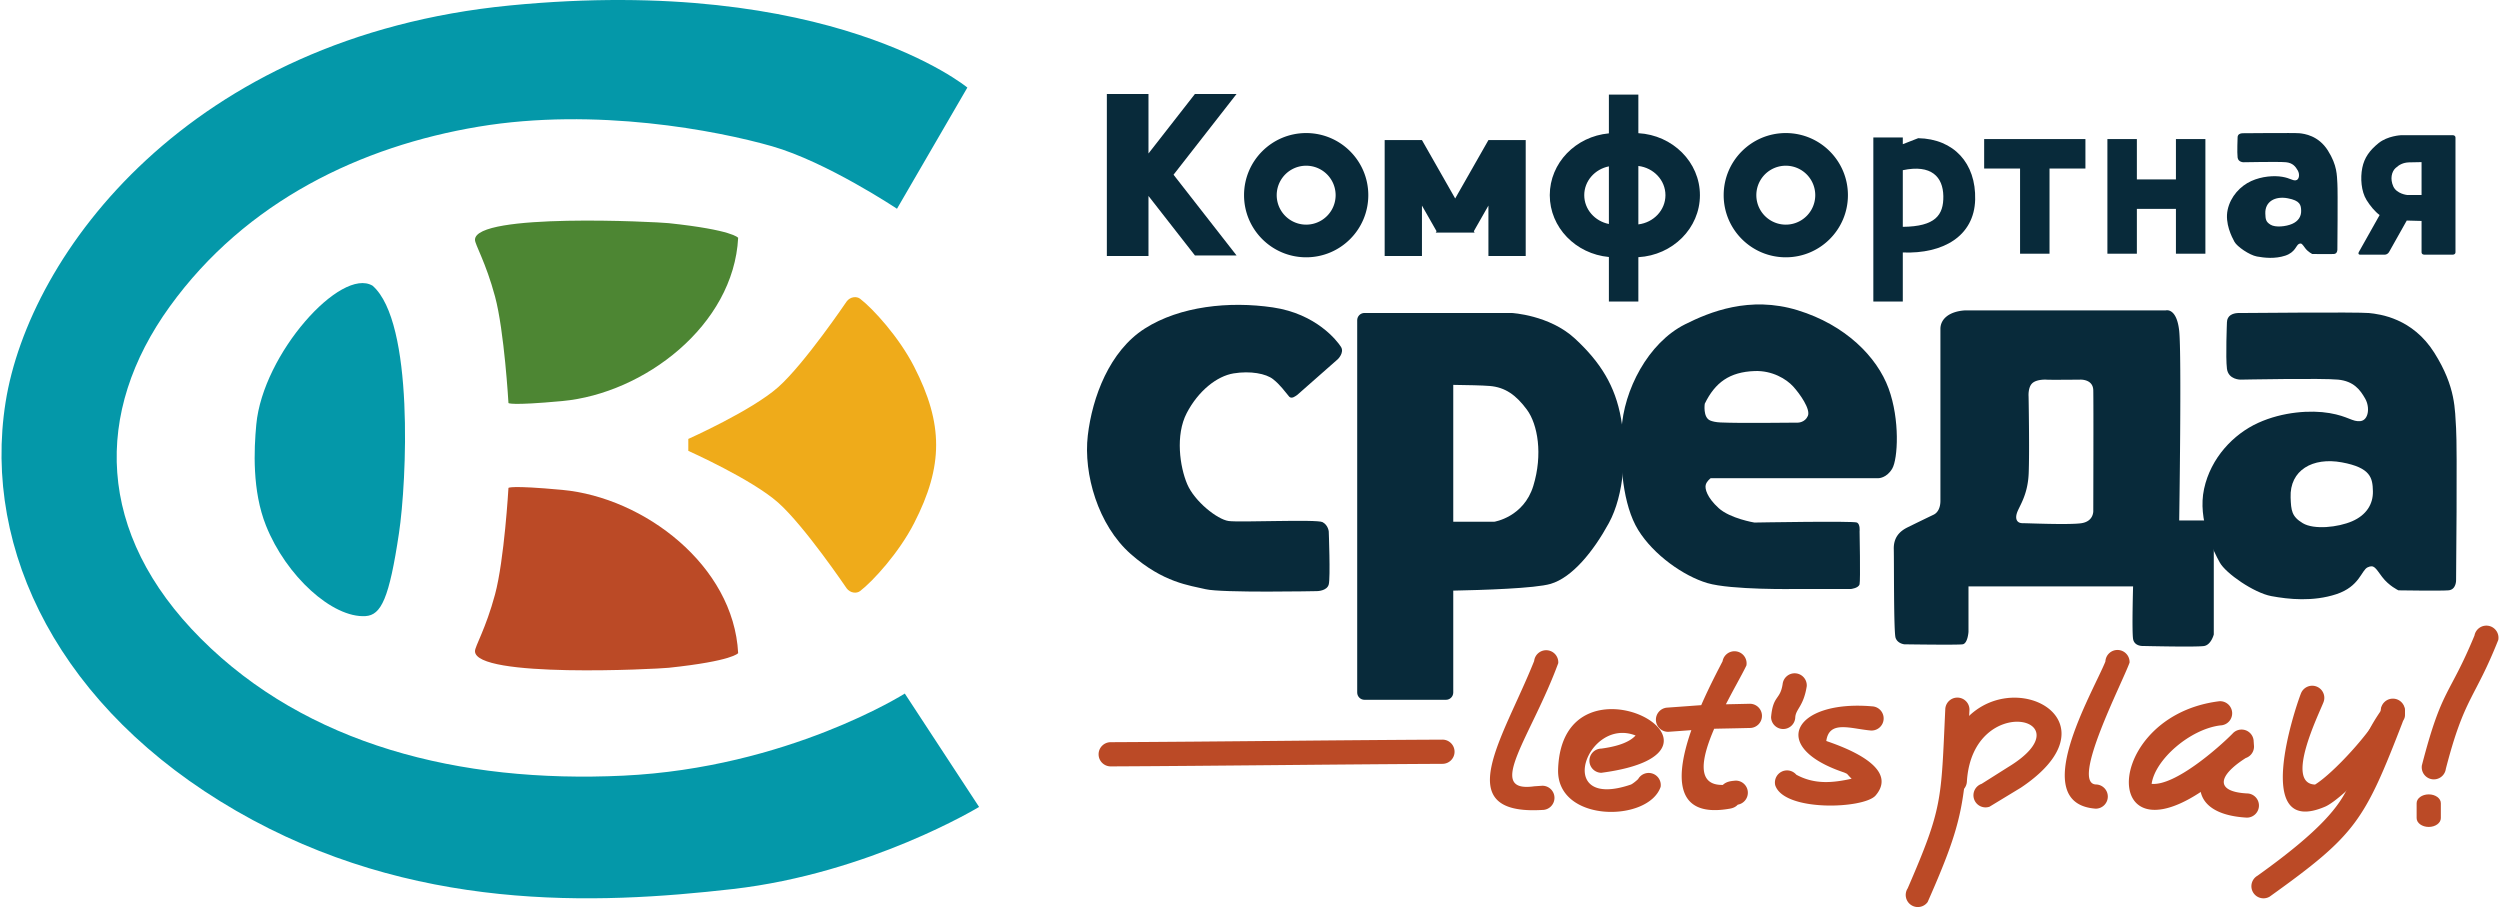 <?xml version="1.0" encoding="UTF-8"?> <svg xmlns="http://www.w3.org/2000/svg" data-bbox="0 0 527.615 191.662" viewBox="0 0 527.616 191.714" height="184" width="507" shape-rendering="geometricPrecision" text-rendering="geometricPrecision" image-rendering="optimizeQuality" fill-rule="evenodd" clip-rule="evenodd" data-type="ugc"><g><path d="m189.215 44.111 14.87-25.61S175.17-5.456 107.429 1.153C39.687 7.763 5.815 53.611.859 85.004c-4.957 31.393 11.566 64.852 48.741 86.33 37.175 21.479 76.003 19.826 104.918 16.522 28.914-3.304 52.045-17.348 52.045-17.348l-15.696-23.958s-24.784 15.698-59.481 17.349c-34.697 1.652-66.916-6.609-89.221-28.914-22.305-22.306-22.719-47.915-6.609-70.22s40.481-33.872 65.265-38.002c24.783-4.13 50.393.827 61.958 4.13 11.565 3.305 26.436 13.218 26.436 13.218z" fill="#0498a9"></path><path d="M78.412 60.375c-6.677-4.006-23.187 14.373-24.577 29.327-.493 5.313-.894 13.988 2.05 21.362 4.263 10.684 14.065 19.552 21.036 19.119 3.303-.206 5.002-3.718 7.068-17.555 1.624-10.879 3.237-44.54-5.577-52.253z" fill="#0498a9"></path><path d="M140.99 47.155c13.631 1.446 14.664 3.098 14.664 3.098-.958 18.532-19.892 32.892-37.177 34.492-11.151 1.032-11.359.413-11.359.413s-.878-15.233-2.839-22.513c-1.962-7.279-4.235-10.946-4.235-11.979 0-5.749 38.376-3.783 40.946-3.511z" fill="#4d8633"></path><path d="M140.99 141.102c13.631-1.445 14.664-3.098 14.664-3.098-.958-18.532-19.892-32.892-37.177-34.491-11.151-1.032-11.359-.413-11.359-.413s-.878 15.232-2.839 22.513c-1.962 7.279-4.235 10.946-4.235 11.978 0 5.749 38.376 3.784 40.946 3.511z" fill="#bb4a26"></path><path d="M178.588 63.688s-8.892 13.156-14.467 18.112c-5.575 4.957-19 10.947-19 10.947v2.523s13.425 5.99 19 10.947c5.575 4.956 14.467 18.112 14.467 18.112.75.994 2.079 1.141 2.838.558 2.697-2.071 8.182-8.05 11.403-14.333 6.21-12.109 6.21-20.982 0-33.09-3.221-6.284-8.706-12.263-11.403-14.334-.759-.583-2.088-.436-2.838.558z" fill="#efab1a"></path><path d="M234.374 156.827c23.374-.113 46.725-.428 70.099-.541a2.557 2.557 0 1 1 0 5.114c-23.374.114-46.725.429-70.099.542a2.557 2.557 0 0 1 0-5.115z" fill="#bb4a26"></path><path d="M234.374 159.385c23.308 0 46.818-.542 70.099-.542" fill="none"></path><path d="M328.944 140.122c-5.682 15.472-15.643 27.519-5.07 26.022l1.711-.115a2.557 2.557 0 0 1 0 5.115c-19.882 1.175-8.21-15.234-1.736-31.472a2.558 2.558 0 0 1 5.095.45z" fill="#bb4a26"></path><path d="M326.397 139.897c-.383 4.332-15.576 29.231-5.414 29.231 2.695 0 2.278-.541 4.602-.541" fill="none"></path><path d="M338.035 158.18c2.076-.281 5.577-.922 7.246-2.767-10.301-4.057-17.425 15.955-1.013 10.374.338-.115 1.184-.793 1.559-1.174a2.559 2.559 0 0 1 4.751 1.65c-2.591 7.545-22.01 7.625-21.667-3.666.813-26.775 43.129-3.794 9.124.698a2.558 2.558 0 0 1 0-5.115z" fill="#bb4a26"></path><path d="M338.035 160.737c8.149 0 17.682-9.609 1.353-7.6-8.636 1.06-14.283 19.166 5.391 15.155 1.232-.251 3.215-2.061 3.27-2.412" fill="none"></path><path d="M351.902 149.527c4.042-.285 5.962-.436 7.251-.526 1.799-4.128 3.683-7.654 4.511-9.274a2.557 2.557 0 0 1 5.038.882c-.45.954-1.185 2.306-2.046 3.895a225.934 225.934 0 0 0-2.295 4.315l2.258-.048 2.812-.064a2.557 2.557 0 0 1 0 5.115l-2.857.065c-2.436.052-3.728.073-4.685.1-2.678 6.213-3.84 11.986 1.833 11.866.699-.651 1.464-.812 2.732-.906h.022a2.558 2.558 0 0 1 .404 5.079c-.419.446-.906.709-1.657.843-12.163 2.16-11.376-7.365-8.157-16.587-1.147.085-2.659.196-4.751.344a2.558 2.558 0 0 1-.413-5.099z" fill="#bb4a26"></path><path d="M381.451 144.993c-.675 4.258-2.284 4.78-2.425 6.542a2.558 2.558 0 0 1-5.115 0c.424-4.716 1.912-3.545 2.445-6.99a2.558 2.558 0 0 1 5.095.448z" fill="#bb4a26"></path><path d="M394.983 154.358c-4.257-.369-8.794-2.243-9.403 2.213 2.346.847 15.809 5.211 10.424 11.512-2.428 2.842-19.348 3.504-21.214-2.159a2.56 2.56 0 0 1 4.445-2.234c3.903 2.145 7.82 1.716 11.704.854-.345-.316-.658-.671-.963-1.015a5.04 5.04 0 0 0-.923-.4c-15.847-5.447-10.102-15.299 6.251-13.875a2.556 2.556 0 1 1-.321 5.104z" fill="#bb4a26"></path><path d="M395.143 151.806c-6.541-.412-12.179-2.251-12.179 5.413 0 2.58 7.513 2.822 8.908 4.601 1.3 1.658 2.188.948 2.188 4.601-3.421.54-1.598 1.354-9.202 1.354-1.874 0-7.388-1.612-7.578-2.437" fill="none"></path><path d="M415.834 149.911c-.917 19.852-1.175 23.317-8.837 40.689a2.558 2.558 0 0 1-4.221-2.888c7.435-17.154 7.046-18.486 7.943-37.801a2.558 2.558 0 0 1 5.115 0z" fill="#bb4a26"></path><path d="M413.277 149.911c0 3.96-.658 21.173-2.637 24.136-.047.069-2.54 10.412-5.753 15.11" fill="none"></path><path d="M410.178 165.068c1.999-30.36 42.29-15.902 16.535 1.358l-6.651 4.038a2.557 2.557 0 0 1-1.661-4.837l5.574-3.521c17.105-10.351-7.428-16.174-8.682 2.962a2.558 2.558 0 0 1-5.115 0z" fill="#bb4a26"></path><path d="M412.735 165.068c0-7.802 4.029-14.886 12.18-14.886 6.95 0 9.56 3.196 6.496 10.014-.217.484-11.902 7.754-12.18 7.849" fill="none"></path><path d="M449.663 140.008c-1.582 4.394-12.459 25.388-7.155 25.751a2.557 2.557 0 0 1 0 5.114c-14.581-1.064-.594-24.541 2.046-31.088a2.556 2.556 0 1 1 5.109.223z" fill="#bb4a26"></path><path d="M447.109 139.897c-.188 4.283-15.742 28.418-4.601 28.418" fill="none" stroke="#bb4a26" stroke-width=".624" stroke-miterlimit="22.926"></path><path d="M468.859 153.278c-6.416.781-13.815 7.222-14.531 12.351 4.941.47 14.141-7.631 17.065-10.583a2.558 2.558 0 0 1 3.939 3.263c-32.189 32.558-34.133-6.79-6.669-10.141a2.557 2.557 0 1 1 .196 5.11z" fill="#bb4a26"></path><path d="M468.761 150.723c-7.023.268-11.575 5.122-14.793 10.038-8.897 13.592 10.916 6.15 19.394-4.083" fill="none"></path><path d="M474.206 160.174c-6.151 3.934-6.291 7.121.238 7.479a2.557 2.557 0 1 1 0 5.115c-14.652-.826-11.02-12.185-1.925-17.421a2.557 2.557 0 1 1 1.687 4.827z" fill="#bb4a26"></path><path d="M473.362 157.76c-3.34 1.168-12.511 12.45 1.082 12.45" fill="none"></path><path d="M490.628 148.41c-1.066 2.708-8.189 17.129-1.774 17.372 3.985-2.475 11.888-11.192 13.889-15.366a2.556 2.556 0 0 1 5.104-.186c-.205 5.413-12.995 18.557-16.863 20.217-15.517 6.655-6.389-20.673-5.116-23.906a2.557 2.557 0 1 1 4.76 1.869z" fill="#bb4a26"></path><path d="M488.249 147.475c-1.857 4.731-9.538 21.559 1.012 20.864 2.595-.171 16.305-14.797 16.038-17.886" fill="none"></path><path d="M476.682 185.049c26.691-19.071 16.349-20.786 26.061-34.839v-.028a2.556 2.556 0 1 1 5.114 0c.009 1.338.087 1.37-.613 2.497.161-.223.093-.114.209-.323-8.197 21.183-9.876 24.002-28.207 37.118a2.557 2.557 0 1 1-2.564-4.425z" fill="#bb4a26"></path><path d="M477.964 187.262c16.14-9.352 21.238-19.932 27.065-35.727.329-.894.27-.015.27-1.353" fill="none"></path><path d="M527.572 135.22c-5.008 12.616-7.132 11.941-11.081 27.24a2.558 2.558 0 1 1-5.062-.738c4.28-16.574 5.745-14.444 11.114-27.433a2.556 2.556 0 1 1 5.029.931z" fill="#bb4a26"></path><path d="M525.057 134.755c-1.078 5.833-8.966 12.732-11.096 27.335" fill="none"></path><path d="M515.435 169.715v3.155c0 1.029-1.145 1.864-2.557 1.864-1.413 0-2.558-.835-2.558-1.864v-3.155c0-1.028 1.145-1.862 2.558-1.862 1.412 0 2.557.834 2.557 1.862z" fill="#bb4a26"></path><path d="M512.878 169.715v3.155" fill="none"></path><path fill="#082a3a" d="M233.561 54.099h8.796V41.405l9.812 12.57h8.796l-13.314-17.057 13.314-17.057h-8.796l-9.812 12.569V19.861h-8.796v34.238z"></path><path d="M275.677 28.116c7.25 0 13.127 5.876 13.127 13.125 0 7.25-5.877 13.127-13.127 13.127-7.249 0-13.126-5.877-13.126-13.127 0-7.249 5.877-13.125 13.126-13.125zm0 6.9a6.225 6.225 0 1 1 0 12.45 6.225 6.225 0 0 1 0-12.45z" fill="#082a3a"></path><path d="m273.805 83.436 8.575-7.552s1.422-1.387.643-2.605c-.778-1.218-5.177-6.969-14.379-8.323-9.202-1.353-19.623-.271-27.066 4.466-7.442 4.737-11.096 14.481-12.043 22.6-.947 8.119 2.165 18.946 9.066 25.036 6.902 6.089 12.451 6.631 15.834 7.443 3.383.811 23.513.405 23.513.405s2.132 0 2.503-1.42c.372-1.421 0-11.165 0-11.165s-.101-1.353-1.319-1.996c-1.218-.642-17.491.101-19.859-.237-2.368-.338-7.172-4.127-8.729-7.781-1.556-3.654-2.538-10.364-.101-15.033 2.436-4.67 6.358-7.804 9.911-8.379 3.553-.574 6.84.048 8.337 1.232 1.497 1.184 2.445 2.546 3.423 3.713.558.516 1.353-.182 1.691-.404z" fill="#082a3a"></path><path fill="#082a3a" d="M310.938 49.147h-7.879l.166-.292-3.083-5.413v10.657h-7.879V29.603h7.879l7.022 12.334 7.023-12.334h7.879v24.496h-7.879V43.441l-3.084 5.414.166.292h-.331z"></path><path d="M339.642 63.719h6.226v-9.376c7.259-.415 13.01-6.121 13.01-13.102 0-6.98-5.751-12.686-13.01-13.1v-8.158h-6.226v8.196c-7.011.649-12.492 6.249-12.492 13.062 0 6.814 5.481 12.414 12.492 13.063v9.415zm0-28.567v12.179c-2.974-.594-5.207-3.095-5.207-6.09 0-2.995 2.233-5.494 5.207-6.089zm6.226 12.263V35.068c3.23.393 5.725 3.007 5.725 6.173 0 3.167-2.495 5.781-5.725 6.174z" fill="#082a3a"></path><path d="M287.993 147.868h17.23c.844 0 1.534-.691 1.534-1.535V124.8c6.227-.122 17.318-.47 20.569-1.427 4.602-1.353 9.068-6.902 12.315-12.856 3.248-5.954 3.79-15.156 2.572-22.058-1.218-6.902-4.33-11.909-9.744-16.916-5.413-5.007-13.398-5.413-13.398-5.413h-31.078c-.845 0-1.534.691-1.534 1.534v78.669c0 .844.689 1.535 1.534 1.535zm18.764-37.621V81.325c2.941.035 6.162.103 7.714.232 3.247.271 5.548 1.895 7.849 5.007 2.3 3.112 3.383 9.473 1.353 16.105-2.03 6.631-8.255 7.578-8.255 7.578h-8.661z" fill="#082a3a"></path><path d="M361.153 101.043h35.455s1.725.001 2.909-2.029c1.185-2.03 1.657-10.32-.779-16.951s-9.067-13.397-19.216-16.51c-10.15-3.112-18.618.39-23.761 2.962-7.846 3.923-13.006 13.941-13.455 22.344-.376 7.062.271 15.833 3.519 21.112 3.248 5.278 9.608 9.744 14.615 11.232 5.008 1.488 18.642 1.252 18.642 1.252h11.706s1.624-.17 1.827-1.015c.203-.845 0-11.165 0-11.165s.169-1.488-.542-1.86c-.71-.373-21.686 0-21.686 0s-5.142-.846-7.578-3.079c-2.436-2.234-2.91-4.06-2.707-4.872.204-.813 1.051-1.421 1.051-1.421zm-1.255-15.732s-.424 2.86 1.133 3.536c.431.188 1.196.376 2.19.419 4.601.196 13.707.037 16.368.037 0 0 1.488 0 2.097-1.422.609-1.42-1.691-4.668-3.112-6.225-1.421-1.555-4.399-3.389-8.119-3.254-5.321.194-8.37 2.414-10.557 6.909z" fill="#082a3a"></path><path d="M414.891 65.586h42.417s2.3-.676 2.842 4.331c.541 5.007 0 40.057 0 40.057h7.308v24.089s-.542 2.165-2.03 2.436c-1.49.27-12.857 0-12.857 0s-1.895.135-2.165-1.489c-.27-1.623 0-11.096 0-11.096h-34.78v9.591s-.151 2.47-1.234 2.639c-1.082.17-12.315 0-12.315 0s-1.455-.135-1.86-1.387c-.407-1.252-.308-16.202-.376-18.705-.068-2.505 1.254-3.794 2.877-4.605a638.976 638.976 0 0 1 5.55-2.698c.842-.404 1.427-1.43 1.427-2.919V69.495c0-2.073 1.836-3.694 5.196-3.909zm17.157 14.633c.406.068 7.105 0 7.105 0s2.774-.202 2.842 2.234c.068 2.435 0 25.373 0 25.373s.226 2.418-2.701 2.756c-2.927.338-11.081-.032-12.239-.032-1.158 0-1.589-.835-1.219-2.063.451-1.496 2.323-3.744 2.512-8.483.19-4.739-.022-16.199-.022-16.199s-.168-1.945.779-2.825c.947-.879 2.943-.761 2.943-.761z" fill="#082a3a"></path><path d="M472.511 66.145c.812 0 25.42-.237 27.742 0 2.323.236 9.202 1.082 13.804 8.39 4.6 7.307 4.33 12.044 4.6 15.969.271 3.924 0 32.072 0 32.072s.069 2.03-1.623 2.165c-1.692.135-10.556 0-10.556 0s-2.03-.947-3.451-2.842c-1.421-1.895-1.691-2.639-3.044-2.03-1.354.61-1.693 4.06-6.632 5.684-4.939 1.624-10.081 1.083-13.735.406-3.654-.677-9.63-4.804-10.894-7.105-1.264-2.3-4.738-8.999-3.316-15.562 1.422-6.564 6.22-11.571 11.43-13.939 5.211-2.369 11.137-2.741 15.094-2.064 3.958.678 4.833 1.894 6.525 1.692 1.691-.203 2.063-2.876.981-4.771-1.083-1.895-2.436-3.654-5.684-3.992-3.247-.339-20.638 0-20.638 0s-2.572.033-2.877-2.301c-.305-2.335 0-9.812 0-9.812.025-1.46 1.244-1.895 2.274-1.96zm22.007 31.552c6.141 1.133 6.496 3.316 6.563 6.09.068 2.774-1.421 5.074-4.398 6.36-2.978 1.286-8.052 1.827-10.42.406-2.368-1.421-2.467-2.701-2.571-5.413-.226-5.81 4.685-8.575 10.826-7.443z" fill="#082a3a"></path><path d="M377.023 28.116c7.25 0 13.127 5.876 13.127 13.125 0 7.25-5.877 13.127-13.127 13.127-7.249 0-13.126-5.877-13.126-13.127 0-7.249 5.877-13.125 13.126-13.125zm0 6.9a6.225 6.225 0 1 1 0 12.45 6.225 6.225 0 0 1 0-12.45z" fill="#082a3a"></path><path d="M473.479 28.154c.354 0 11.069-.103 12.079 0 1.011.102 4.007.471 6.011 3.653 2.003 3.182 1.885 5.244 2.003 6.953.118 1.709 0 13.964 0 13.964s.03.884-.707.943c-.737.059-4.596 0-4.596 0s-.884-.412-1.502-1.237c-.62-.825-.737-1.149-1.327-.884-.589.265-.736 1.768-2.886 2.475-2.152.707-4.39.471-5.981.177-1.591-.295-4.193-2.092-4.743-3.094-.551-1.001-2.063-3.918-1.444-6.776.619-2.858 2.708-5.038 4.977-6.069 2.268-1.032 4.849-1.194 6.572-.899 1.723.295 2.104.825 2.84.737.737-.089.899-1.252.428-2.077-.472-.825-1.061-1.592-2.475-1.738-1.414-.148-8.986 0-8.986 0s-1.12.014-1.253-1.002c-.133-1.017 0-4.272 0-4.272.012-.636.542-.826.99-.854zm9.583 13.738c2.673.493 2.828 1.443 2.857 2.652.029 1.208-.619 2.209-1.915 2.768-1.296.561-3.506.797-4.537.177-1.031-.618-1.074-1.176-1.119-2.356-.098-2.53 2.04-3.734 4.714-3.241z" fill="#082a3a"></path><path d="M405 29.2c7.52.144 12.239 5.283 12.036 12.984-.203 7.701-6.755 11.494-15.29 11.164v10.371h-6.226V29.048h6.226v1.42L405 29.2zm-3.254 18.732c6.88-.074 8.632-2.476 8.565-6.501-.067-4.023-2.497-6.749-8.565-5.469v11.97z" fill="#082a3a"></path><path fill="#082a3a" d="M426.523 53.609h6.225V35.611h7.587v-6.226h-21.398v6.226h7.586v17.998z"></path><path fill="#082a3a" d="M451.205 44.136h8.254v9.473h6.226V29.385h-6.226v8.526h-8.254v-8.526h-6.226v24.224h6.226v-9.473z"></path><path d="M517.989 53.809h-6.087c-.298 0-.541-.212-.541-.473v-6.649c-.868-.015-2.003-.041-3.128-.085l-3.743 6.659c-.17.302-.555.548-.857.548h-5.289c-.301 0-.409-.246-.24-.548l4.395-7.82c-1.033-.769-1.989-1.939-2.755-3.165-1.147-1.838-1.338-4.68-.908-6.811.431-2.131 1.529-3.677 3.442-5.223 1.912-1.546 4.732-1.672 4.732-1.672h10.979c.298 0 .541.214.541.474v24.292c0 .261-.243.473-.541.473zM511.361 41.2v-6.945c-1.04.008-2.177.024-2.725.055-1.148.065-1.96.455-2.773 1.203-.813.747-1.195 2.275-.478 3.867.716 1.593 2.916 1.82 2.916 1.82h3.06z" fill="#082a3a"></path></g></svg> 
